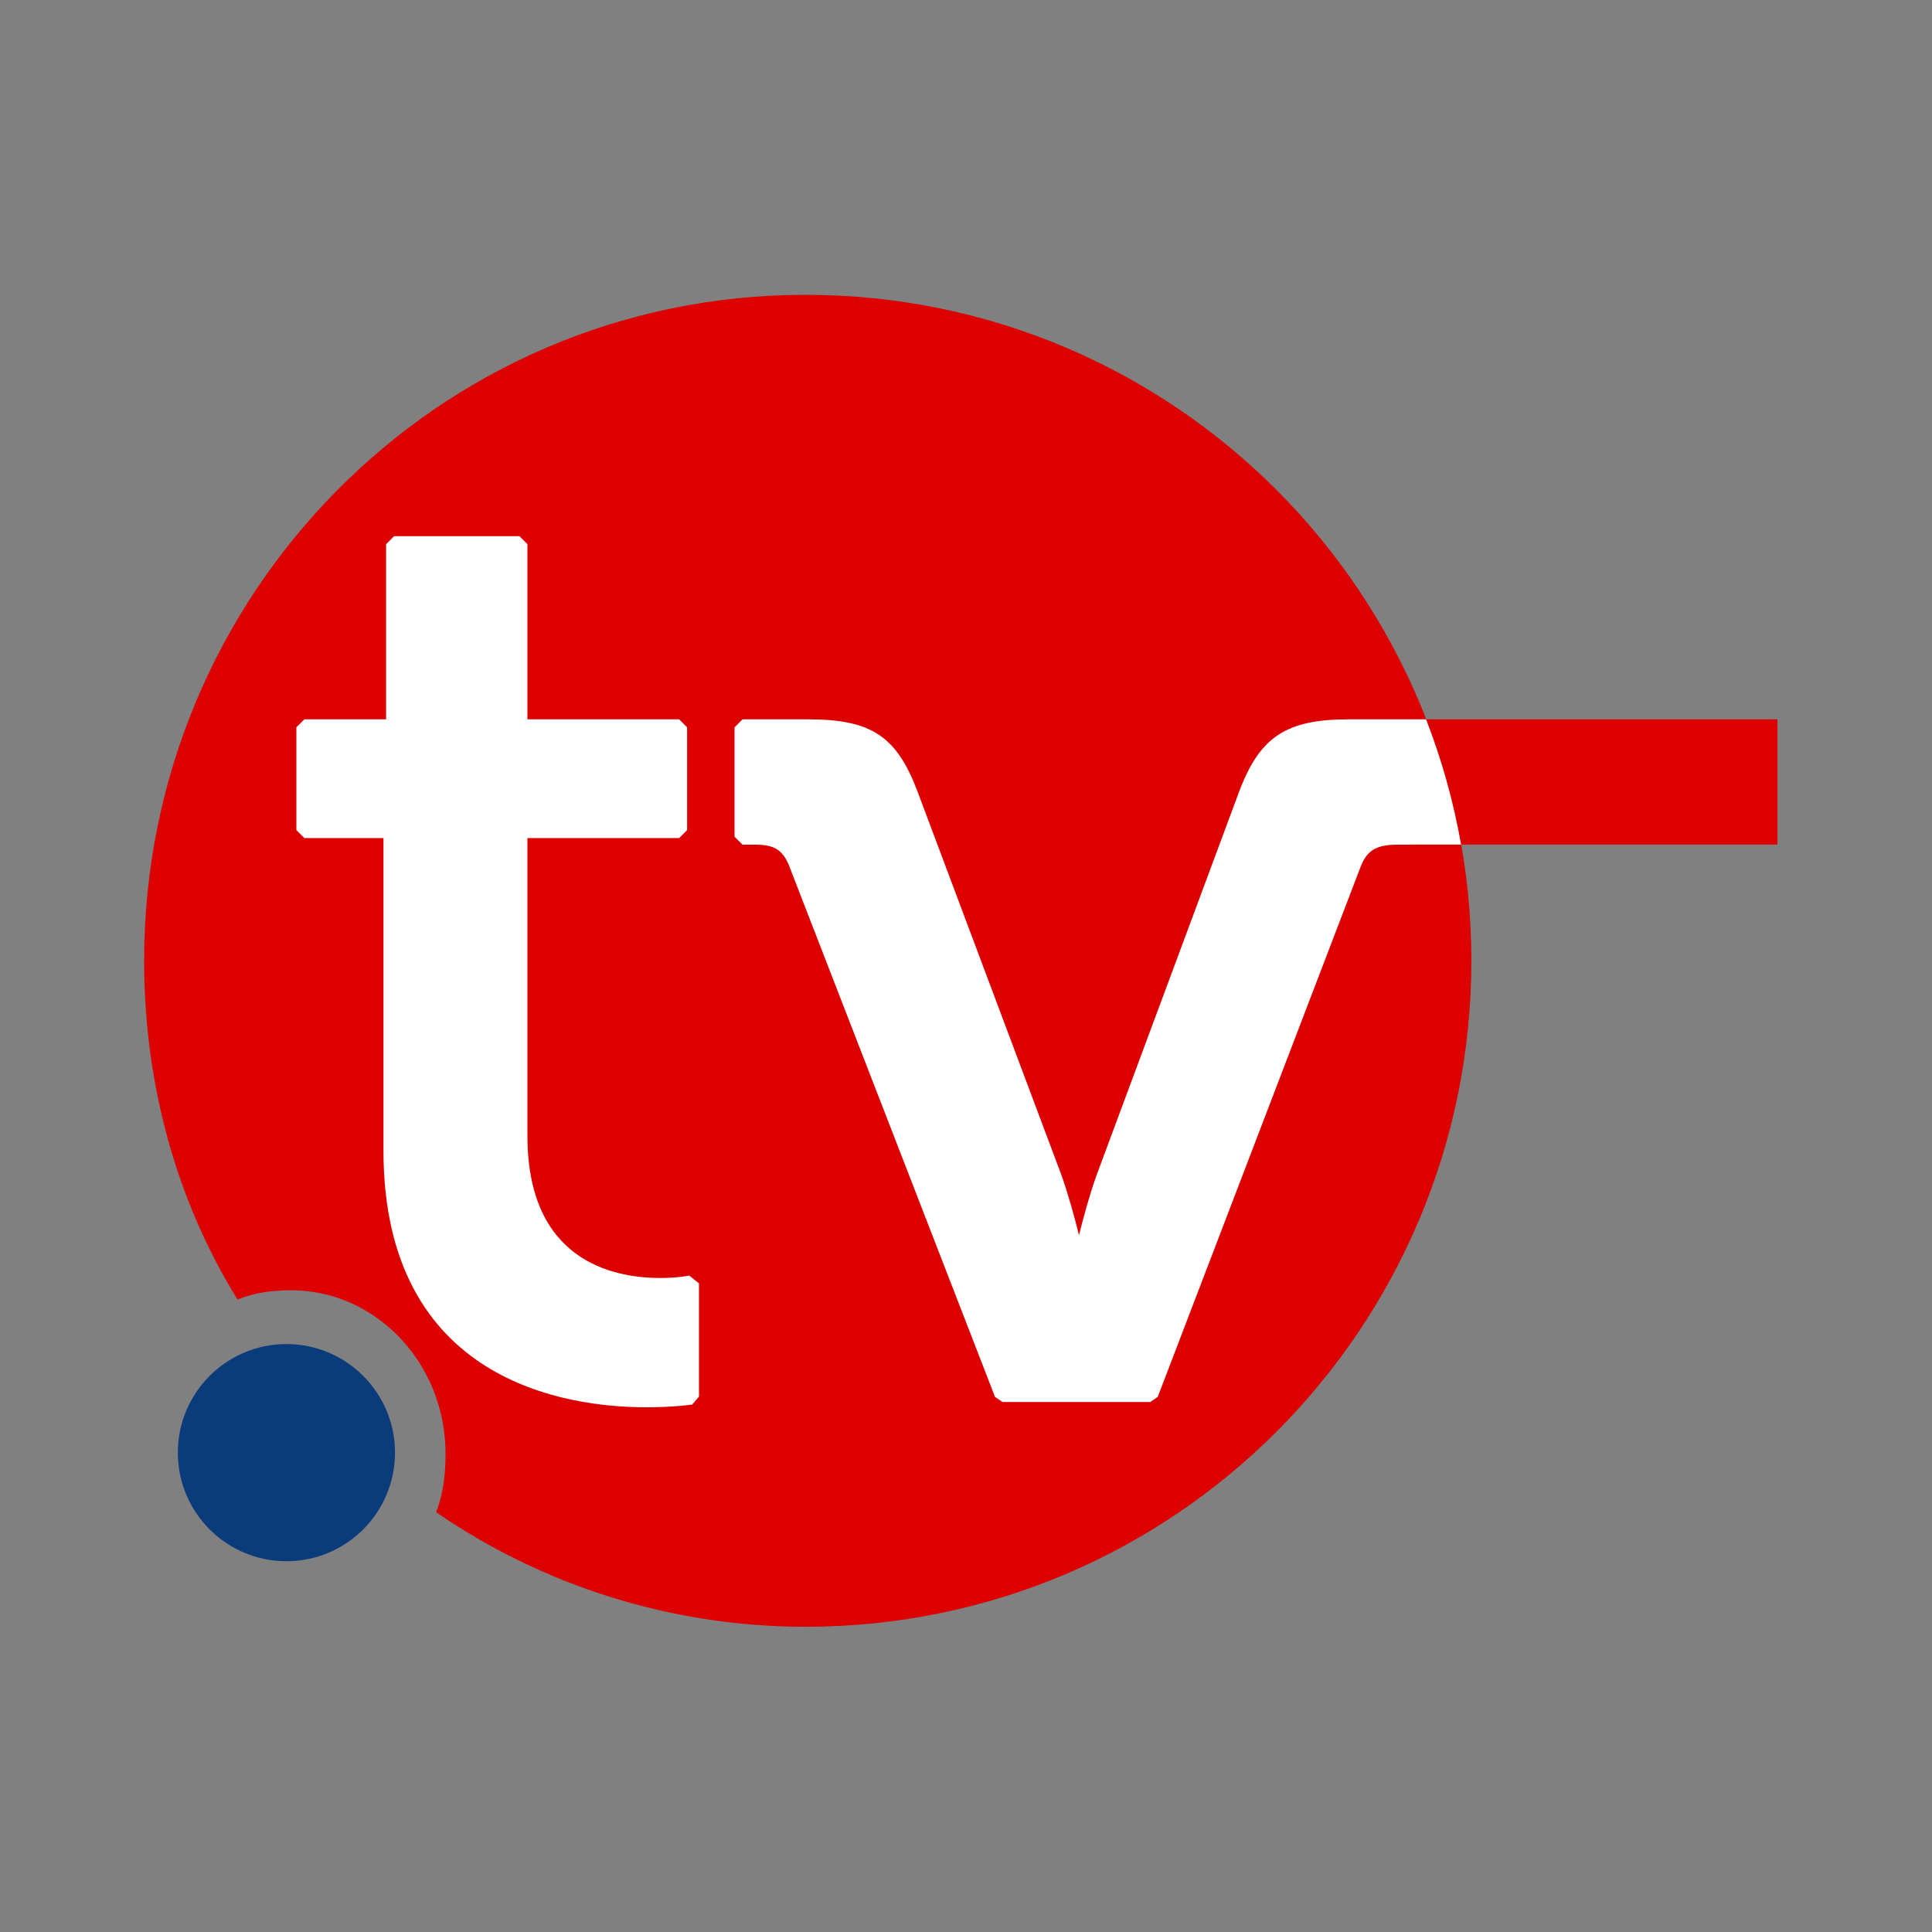 <?xml version="1.0" encoding="UTF-8" standalone="no"?><!DOCTYPE svg PUBLIC "-//W3C//DTD SVG 1.1//EN" "http://www.w3.org/Graphics/SVG/1.1/DTD/svg11.dtd"><svg width="100%" height="100%" viewBox="0 0 57 57" version="1.1" xmlns="http://www.w3.org/2000/svg" xmlns:xlink="http://www.w3.org/1999/xlink" xml:space="preserve" xmlns:serif="http://www.serif.com/" style="fill-rule:evenodd;clip-rule:evenodd;stroke-linejoin:round;stroke-miterlimit:2;"><rect x="0" y="0" width="57" height="57" fill="#808080" stroke="none"/><g><path id="path2990_1_" d="M23.762,8.698c10.892,0 19.648,8.825 19.648,19.649c0,10.823 -8.755,19.648 -19.648,19.648c-3.998,-0 -7.79,-1.241 -10.893,-3.379c0.208,-0.551 0.276,-1.102 0.276,-1.723c0,-2.688 -2.068,-4.826 -4.55,-4.826c-0.552,0 -1.103,0.069 -1.586,0.276c-1.792,-2.895 -2.757,-6.342 -2.757,-9.996c-0,-10.824 8.686,-19.649 19.51,-19.649Z" style="fill:#d00;fill-rule:nonzero;"/><path d="M42.073,21.222c0.459,1.181 0.807,2.416 1.032,3.695l9.336,-0l-0,-3.695l-10.368,-0Z" style="fill:#d00;fill-rule:nonzero;"/><path d="M19.492,37.705c-1.468,-0 -3.931,-0.545 -3.931,-4.197l0,-8.782l4.475,-0l0.236,-0.236l0,-3.032l-0.236,-0.236l-4.475,0l0,-5.167l-0.236,-0.236l-3.698,-0l-0.236,0.236l-0,5.167l-2.411,0l-0.236,0.236l0,3.032l0.236,0.236l2.333,-0l-0,9.21c-0,6.845 5.42,7.583 7.749,7.583c0.827,0 1.339,-0.077 1.36,-0.08l0.2,-0.234l-0,-3.342l-0.288,-0.231c-0.003,0.001 -0.334,0.073 -0.842,0.073Z" style="fill:#fff;fill-rule:nonzero;"/><path d="M43.106,24.917c-0.225,-1.278 -0.574,-2.514 -1.033,-3.695l-0.594,-0l-0,0.001l-1.703,-0c-1.829,-0 -2.612,0.518 -3.219,2.136l-4.206,11.315c-0.206,0.576 -0.389,1.251 -0.517,1.769c-0.129,-0.518 -0.312,-1.195 -0.518,-1.773l-4.244,-11.312c-0.615,-1.637 -1.367,-2.135 -3.219,-2.135l-1.946,-0l-0.236,0.236l-0,3.226l0.236,0.236l0.389,0c0.55,0 0.799,0.159 0.987,0.626l6.073,15.666l0.22,0.15l4.361,0l0.22,-0.151l5.994,-15.662c0.187,-0.464 0.466,-0.629 1.066,-0.629l0.389,0l0.004,-0.004l1.496,-0l-0,0Z" style="fill:#fff;fill-rule:nonzero;"/><path id="path3010_1_" d="M8.451,39.654c1.768,-0 3.203,1.435 3.203,3.204c0,1.768 -1.434,3.203 -3.203,3.203c-1.769,0 -3.204,-1.435 -3.204,-3.203c-0,-1.769 1.435,-3.204 3.204,-3.204Z" style="fill:#0a3c7b;fill-rule:nonzero;"/></g></svg>
